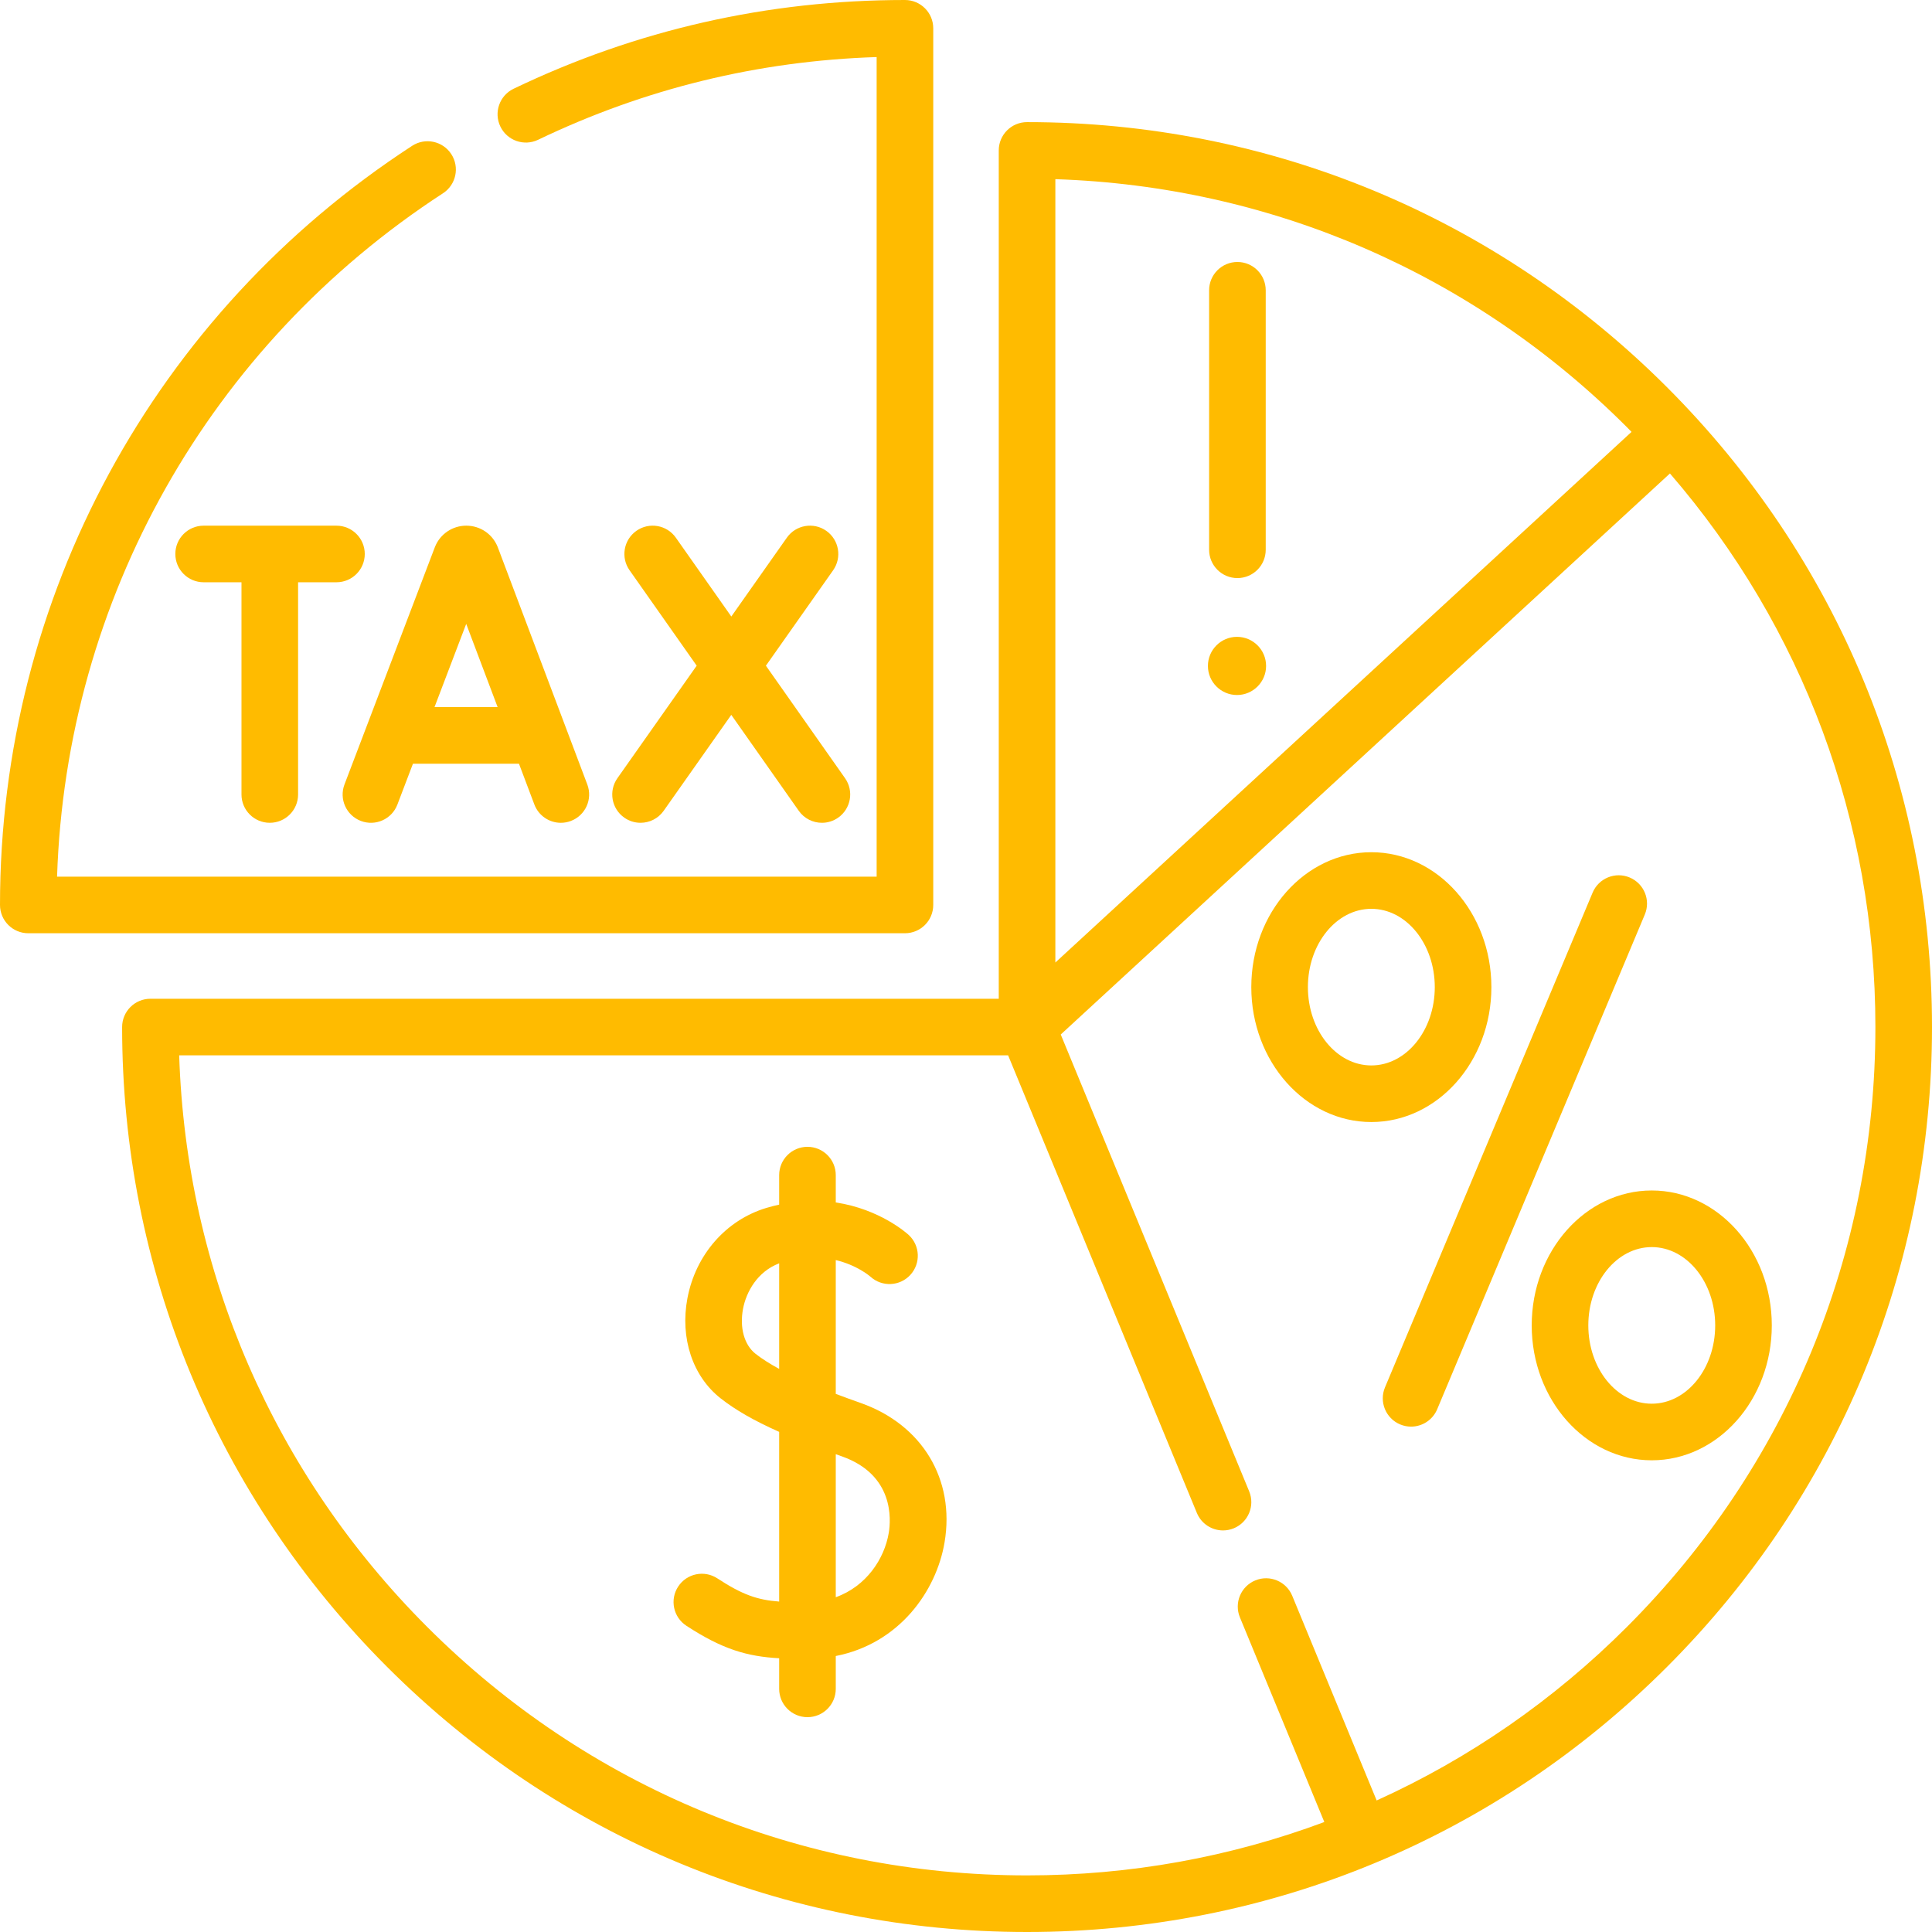 <?xml version="1.0"?>
<svg xmlns="http://www.w3.org/2000/svg" id="Layer_1" enable-background="new 0 0 511.999 511.999" height="32px" viewBox="0 0 511.999 511.999" width="32px"><g><path d="m441.758 102.602c-45.296-45.295-105.52-70.241-169.578-70.241-4.142 0-7.5 3.358-7.5 7.5v224.819h-224.818c-4.142 0-7.5 3.358-7.5 7.5 0 64.059 24.945 124.282 70.241 169.578 45.295 45.296 105.52 70.241 169.578 70.241s124.282-24.945 169.578-70.241c45.295-45.295 70.241-105.519 70.241-169.578-.002-64.058-24.947-124.282-70.242-169.578zm-10.607 10.607c.412.412.81.834 1.218 1.249l-152.689 140.618v-207.593c57.24 1.864 110.781 25.036 151.471 65.726zm0 317.942c-19.493 19.493-41.94 34.952-66.325 45.988l-22.372-54.24c-1.58-3.83-5.964-5.653-9.793-4.074s-5.653 5.964-4.074 9.793l22.371 54.237c-24.863 9.283-51.444 14.143-78.777 14.143-60.052 0-116.508-23.385-158.971-65.848-40.69-40.689-63.862-94.231-65.726-151.471h219.676l50.016 121.259c1.194 2.894 3.989 4.642 6.937 4.642.953 0 1.921-.183 2.857-.568 3.829-1.58 5.653-5.964 4.073-9.793l-49.936-121.065 161.444-148.682c35.228 40.783 54.447 92.268 54.447 146.708 0 60.051-23.385 116.508-65.847 158.971z" data-original="#000000" class="active-path" data-old_color="#000000" fill="#FFBB00"/><path d="m247.32 239.819v-232.319c0-4.142-3.358-7.5-7.5-7.5-36.32 0-71.212 7.913-103.707 23.519-3.734 1.793-5.307 6.274-3.514 10.008s6.275 5.306 10.008 3.514c28.21-13.549 58.354-20.91 89.713-21.92v217.199h-217.197c2.418-73.482 40.263-140.763 102.276-181.103 3.472-2.259 4.456-6.904 2.198-10.376-2.259-3.472-6.905-4.455-10.377-2.197-68.39 44.486-109.22 119.692-109.22 201.175 0 4.142 3.358 7.5 7.5 7.5h232.32c4.142 0 7.5-3.358 7.5-7.5z" data-original="#000000" class="active-path" data-old_color="#000000" fill="#FFBB00"/><path d="m131.929 145.055c-.026-.069-.053-.138-.082-.206-1.385-3.367-4.631-5.541-8.271-5.541-.003 0-.006 0-.009 0-3.644.004-6.89 2.185-8.27 5.558-.023.057-.046.114-.067.171l-23.934 62.843c-1.474 3.871.468 8.204 4.339 9.678 3.874 1.476 8.205-.469 9.678-4.339l4.121-10.821h28.102l4.075 10.799c1.134 3.003 3.987 4.854 7.019 4.854.879 0 1.775-.156 2.646-.485 3.875-1.462 5.832-5.79 4.369-9.665zm-16.782 42.343 8.403-22.063 8.326 22.063z" data-original="#000000" class="active-path" data-old_color="#000000" fill="#FFBB00"/><path d="m211.679 214.865c1.46 2.076 3.782 3.185 6.141 3.185 1.491 0 2.997-.443 4.309-1.366 3.388-2.383 4.202-7.062 1.819-10.45l-20.975-29.816 17.816-25.29c2.386-3.386 1.574-8.065-1.812-10.451s-8.066-1.574-10.451 1.812l-14.721 20.897-14.698-20.893c-2.383-3.388-7.061-4.202-10.45-1.819-3.388 2.383-4.202 7.062-1.819 10.449l17.79 25.289-21.006 29.818c-2.385 3.386-1.574 8.065 1.812 10.451 1.313.925 2.82 1.369 4.313 1.369 2.357 0 4.677-1.108 6.138-3.181l17.911-25.424z" data-original="#000000" class="active-path" data-old_color="#000000" fill="#FFBB00"/><path d="m96.666 146.808c0-4.142-3.358-7.5-7.5-7.5h-35.201c-4.142 0-7.5 3.358-7.5 7.5s3.358 7.5 7.5 7.5h10.03v56.241c0 4.142 3.358 7.5 7.5 7.5s7.5-3.358 7.5-7.5v-56.241h10.172c4.141.001 7.499-3.358 7.499-7.5z" data-original="#000000" class="active-path" data-old_color="#000000" fill="#FFBB00"/><path d="m431.878 232.542c-3.819-1.603-8.215.194-9.818 4.013l-55.024 131.111c-1.603 3.819.194 8.215 4.013 9.818.948.398 1.932.586 2.899.586 2.93 0 5.713-1.729 6.918-4.6l55.024-131.111c1.604-3.819-.192-8.214-4.012-9.817z" data-original="#000000" class="active-path" data-old_color="#000000" fill="#FFBB00"/><path d="m395.231 261.599c0-19.714-14.271-35.753-31.813-35.753s-31.813 16.039-31.813 35.753 14.271 35.752 31.813 35.752 31.813-16.038 31.813-35.752zm-31.813 20.753c-9.271 0-16.813-9.31-16.813-20.752 0-11.443 7.542-20.753 16.813-20.753s16.813 9.31 16.813 20.753c0 11.442-7.543 20.752-16.813 20.752z" data-original="#000000" class="active-path" data-old_color="#000000" fill="#FFBB00"/><path d="m437.731 315.489c-17.542 0-31.813 16.039-31.813 35.752 0 19.714 14.271 35.753 31.813 35.753s31.813-16.039 31.813-35.753c0-19.713-14.271-35.752-31.813-35.752zm0 56.506c-9.271 0-16.813-9.31-16.813-20.753s7.542-20.752 16.813-20.752 16.813 9.31 16.813 20.752c0 11.443-7.543 20.753-16.813 20.753z" data-original="#000000" class="active-path" data-old_color="#000000" fill="#FFBB00"/><path d="m228.114 371.813c-2.177-.77-4.405-1.577-6.627-2.417v-35.466c5.588 1.338 8.917 4.164 9.206 4.417 3.047 2.759 7.754 2.553 10.546-.475 2.808-3.045 2.617-7.79-.428-10.598-.426-.393-7.593-6.849-19.324-8.61v-7.244c0-4.142-3.358-7.5-7.5-7.5s-7.5 3.358-7.5 7.5v7.819c-1.113.245-2.242.527-3.397.875-10.729 3.232-18.746 12.414-20.922 23.962-1.984 10.53 1.389 20.683 8.804 26.499 3.929 3.082 8.819 5.904 15.515 8.885v44.972c-5.793-.427-9.806-1.844-16.383-6.146-3.467-2.268-8.115-1.296-10.382 2.17-2.268 3.466-1.296 8.115 2.17 10.382 9.588 6.272 16.138 8.143 24.595 8.618v8.111c0 4.142 3.358 7.5 7.5 7.5s7.5-3.358 7.5-7.5v-8.707c16.827-3.301 26.655-17.177 28.834-30.137 2.802-16.662-5.915-31.151-22.207-36.91zm-27.885-13.041c-2.991-2.346-4.263-6.913-3.32-11.918.845-4.485 3.806-9.874 9.578-12.054v27.972c-2.355-1.278-4.486-2.61-6.258-4zm35.3 47.465c-1.155 6.866-5.936 14.144-14.042 17.044v-37.909c.541.194 1.071.386 1.628.583 13.859 4.899 13.005 16.763 12.414 20.282z" data-original="#000000" class="active-path" data-old_color="#000000" fill="#FFBB00"/><path d="m335.526 176.477c0-4.25-3.458-7.708-7.708-7.708s-7.708 3.458-7.708 7.708 3.458 7.708 7.708 7.708 7.708-3.458 7.708-7.708z" data-original="#000000" class="active-path" data-old_color="#000000" fill="#FFBB00"/><path d="m327.928 153.198c4.142 0 7.5-3.358 7.5-7.5v-68.771c0-4.142-3.358-7.5-7.5-7.5s-7.5 3.358-7.5 7.5v68.771c0 4.142 3.358 7.5 7.5 7.5z" data-original="#000000" class="active-path" data-old_color="#000000" fill="#FFBB00"/></g> </svg>
